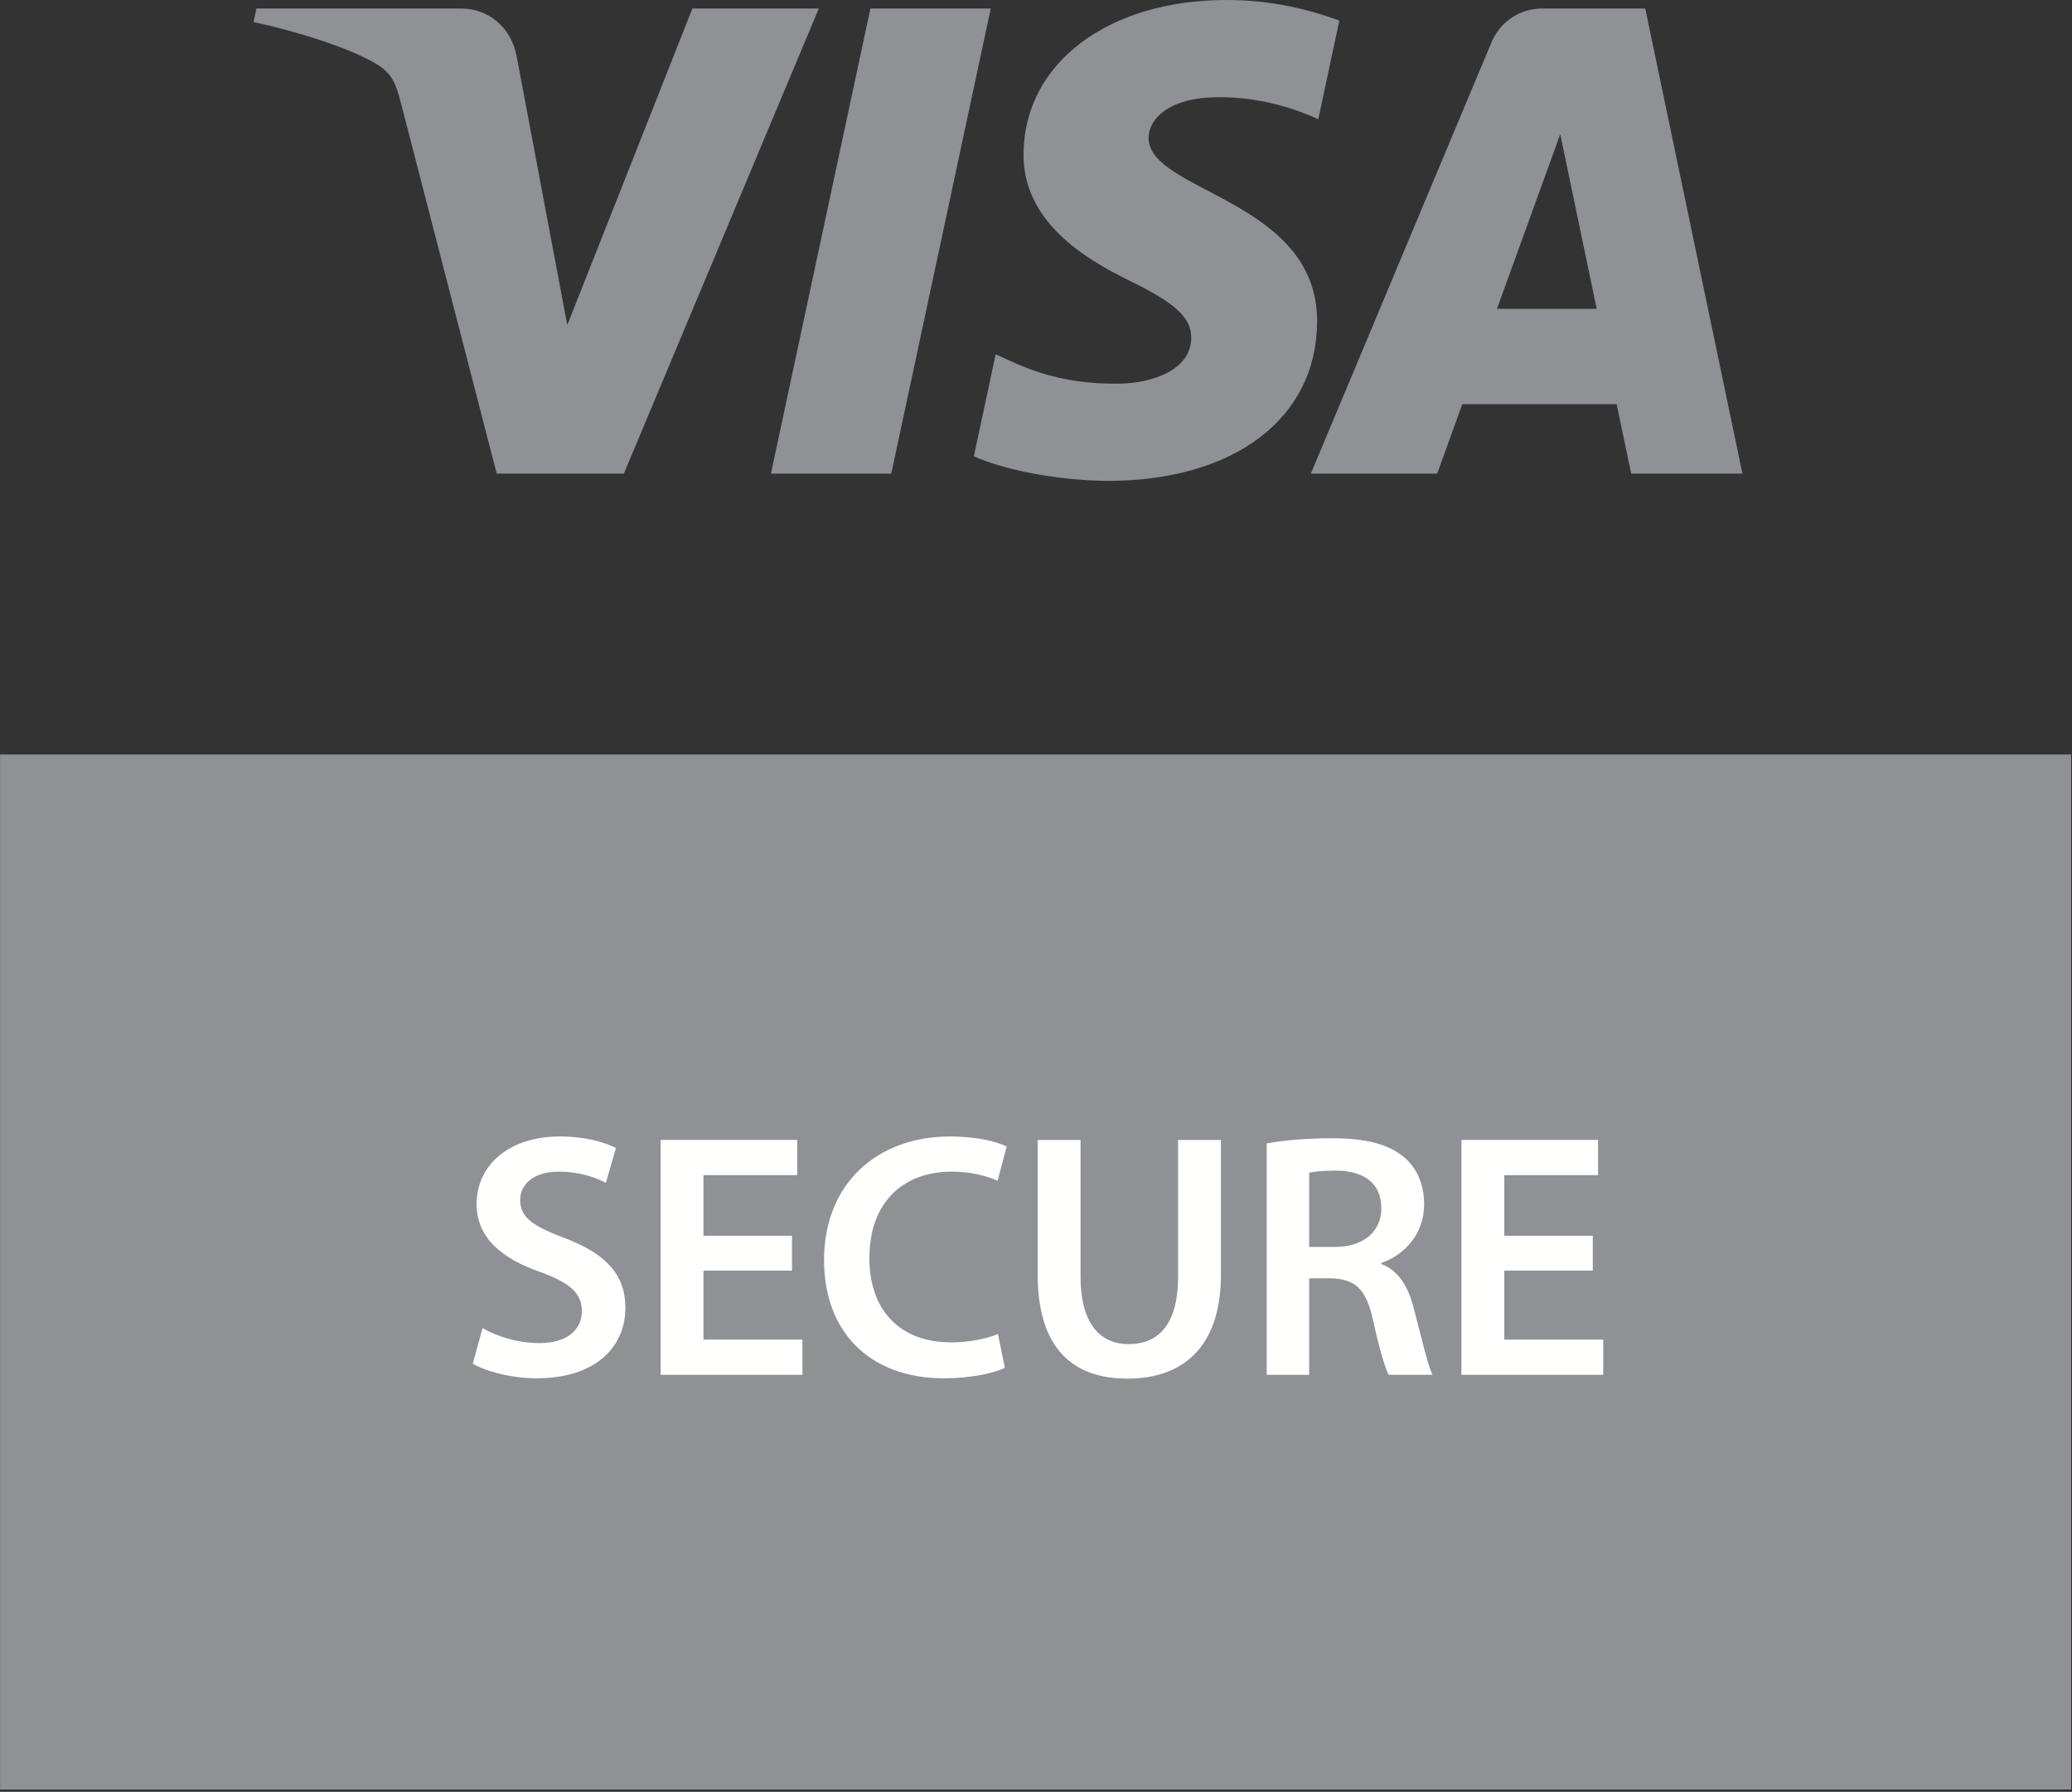 <svg width="584" height="505" viewBox="0 0 584 505" fill="none" xmlns="http://www.w3.org/2000/svg"><rect x="0" y="0" width="584" height="505" fill="#333333" stroke="none"/><path fill-rule="evenodd" clip-rule="evenodd" d="M0.02 504.34H583.75V212.65H0.02V504.34Z" fill="#8F9194"/><path fill-rule="evenodd" clip-rule="evenodd" d="M279.25 2.394L251.21 133.475H217.29L245.33 2.394H279.25ZM421.92 87.036L439.76 37.81L450.03 87.036H421.92ZM459.76 133.475H491.11L463.72 2.394H434.8C428.27 2.394 422.79 6.173 420.35 12.002L369.47 133.475H405.08L412.16 113.896H455.65L459.76 133.475ZM371.23 90.68C371.39 56.089 323.42 54.17 323.73 38.715C323.84 34.015 328.31 29.013 338.11 27.734C342.97 27.108 356.36 26.604 371.56 33.6L377.5 5.793C369.34 2.842 358.84 0 345.77 0C312.25 0 288.67 17.807 288.49 43.327C288.27 62.198 305.33 72.722 318.15 79.005C331.38 85.429 335.81 89.55 335.75 95.287C335.66 104.082 325.2 107.977 315.47 108.124C298.41 108.39 288.53 103.513 280.64 99.839L274.49 128.576C282.42 132.207 297.05 135.368 312.18 135.53C347.82 135.53 371.13 117.932 371.23 90.68ZM230.79 2.394L175.84 133.475H140L112.96 28.862C111.33 22.43 109.89 20.065 104.91 17.347C96.75 12.919 83.29 8.777 71.46 6.2L72.26 2.394H129.95C137.31 2.394 143.92 7.284 145.6 15.752L159.89 91.609L195.16 2.394H230.79Z" fill="#8F9194"/><path fill-rule="evenodd" clip-rule="evenodd" d="M136.01 374.304C139.84 376.565 145.83 378.528 152.02 378.528C159.68 378.528 164 374.894 164 369.493C164 364.484 160.65 361.539 152.3 358.496C141.3 354.663 134.33 348.772 134.33 339.344C134.33 328.442 143.37 320.293 157.81 320.293C164.97 320.293 170.18 321.865 173.61 323.533L170.77 333.353C168.32 332.077 163.7 330.211 157.51 330.211C149.85 330.211 146.61 334.238 146.61 338.166C146.61 343.275 150.44 345.63 159.28 348.968C170.77 353.387 176.27 359.182 176.27 368.608C176.27 379.313 168.22 388.446 151.23 388.446C144.15 388.446 136.89 386.483 133.25 384.325L136.01 374.304Z" fill="#FFFFFE"/><path fill-rule="evenodd" clip-rule="evenodd" d="M223.22 358.097H198.27V377.544H226.17V387.461H186.2V321.271H224.7V331.19H198.27V348.277H223.22V358.097Z" fill="#FFFFFE"/><path fill-rule="evenodd" clip-rule="evenodd" d="M283.23 385.5C280.39 386.875 274.1 388.446 266.05 388.446C245.04 388.446 232.26 375.285 232.26 355.155C232.26 333.353 247.48 320.293 267.72 320.293C275.67 320.293 281.27 321.865 283.73 323.141L281.18 332.764C278.03 331.39 273.61 330.211 268.21 330.211C254.75 330.211 245.04 338.657 245.04 354.565C245.04 369.101 253.47 378.331 268.11 378.331C272.92 378.331 278.03 377.35 281.27 375.972L283.23 385.5Z" fill="#FFFFFE"/><path fill-rule="evenodd" clip-rule="evenodd" d="M304.56 321.271V359.867C304.56 372.83 309.95 378.817 318.1 378.817C326.84 378.817 332.05 372.83 332.05 359.867V321.271H344.13V359.079C344.13 379.507 333.62 388.541 317.71 388.541C302.39 388.541 292.47 380 292.47 359.18V321.271H304.56Z" fill="#FFFFFE"/><path fill-rule="evenodd" clip-rule="evenodd" d="M368.99 351.43H376.16C384.31 351.43 389.33 347.111 389.33 340.53C389.33 333.361 384.31 329.923 376.45 329.923C372.62 329.923 370.17 330.218 368.99 330.516V351.43ZM357.02 322.264C361.63 321.38 368.3 320.793 375.28 320.793C384.8 320.793 391.19 322.361 395.7 326.097C399.33 329.139 401.4 333.753 401.4 339.452C401.4 347.993 395.6 353.785 389.33 355.949V356.241C394.13 358.011 396.98 362.624 398.55 369.008C400.71 377.259 402.48 384.918 403.76 387.471H391.39C390.4 385.508 388.73 380.107 386.96 371.858C385 363.214 381.95 360.467 375.08 360.269H368.99V387.471H357.02V322.264Z" fill="#FFFFFE"/><path fill-rule="evenodd" clip-rule="evenodd" d="M448.93 358.097H423.99V377.544H451.88V387.461H411.91V321.271H450.41V331.19H423.99V348.277H448.93V358.097Z" fill="#FFFFFE"/></svg>